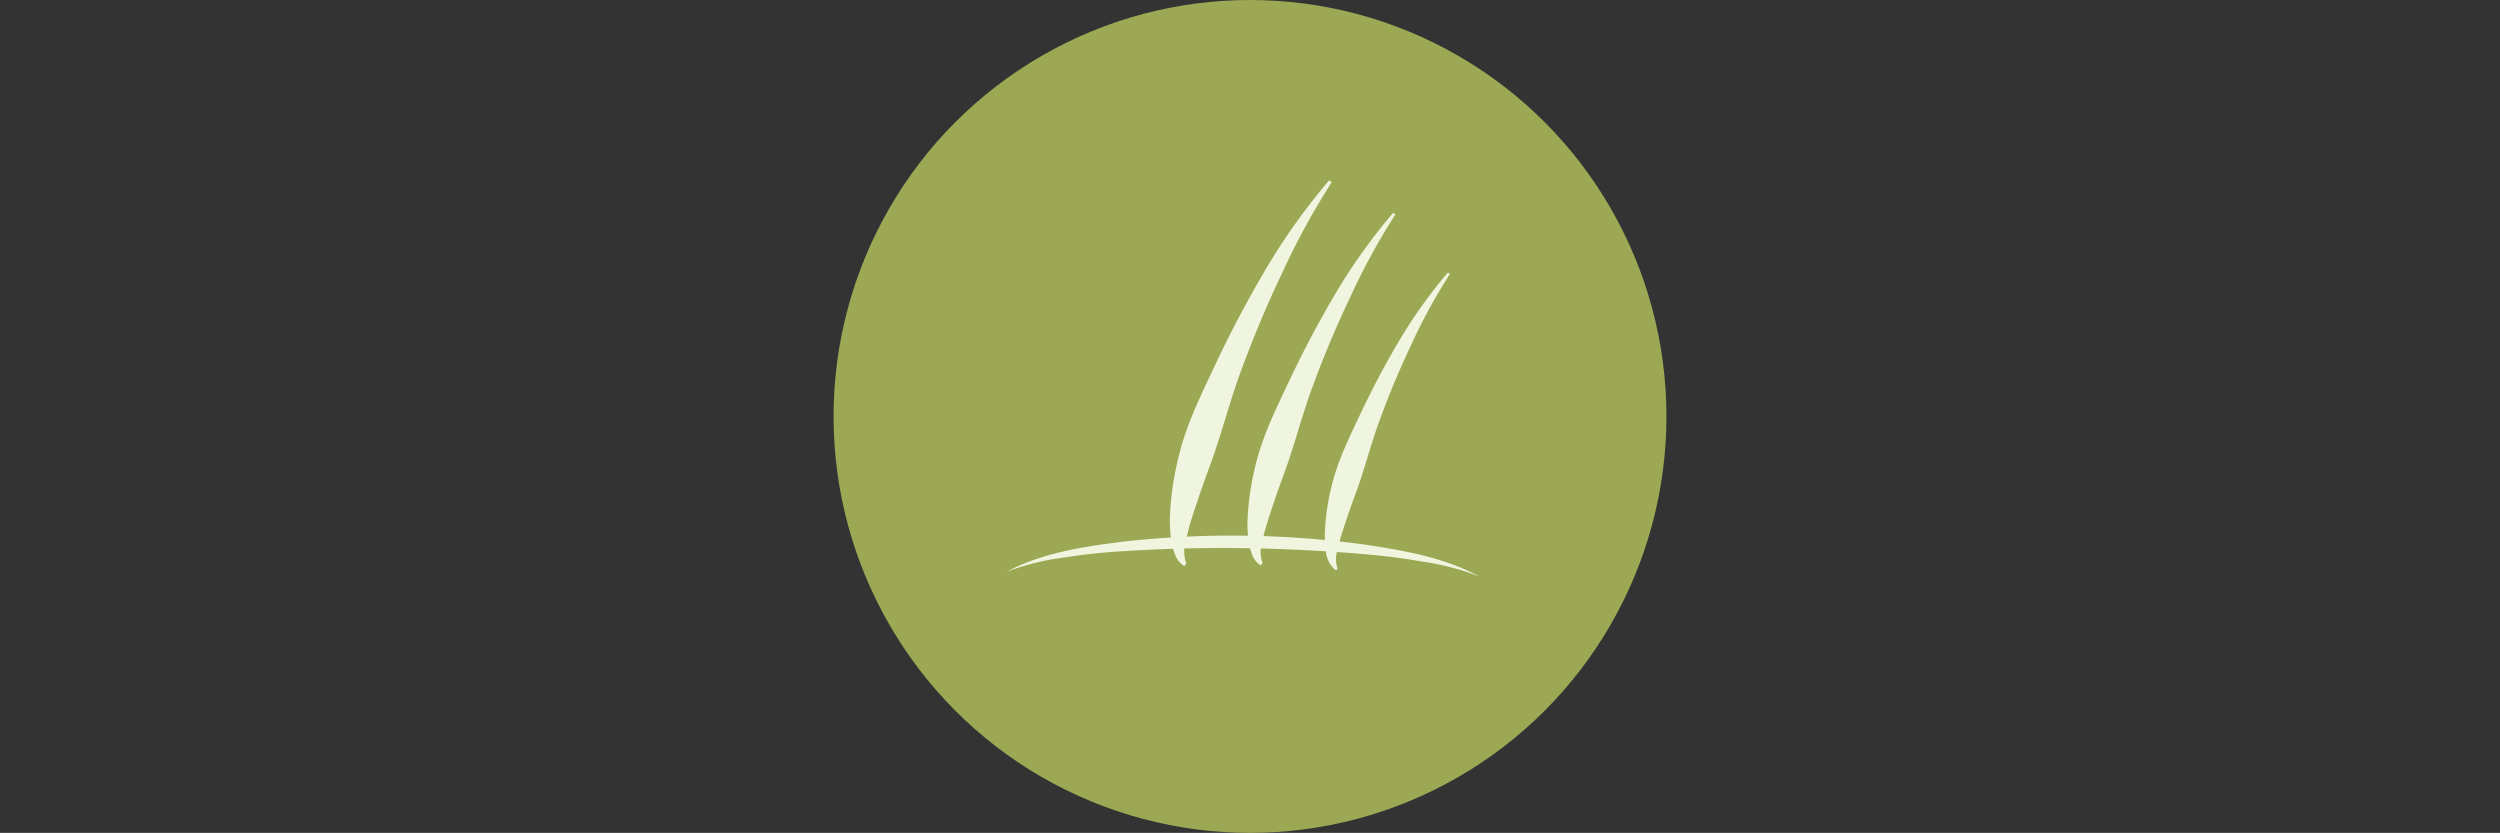 <svg xmlns="http://www.w3.org/2000/svg" id="prefix__Icon_Fell" width="360.199" height="120" data-name="Icon Fell" viewBox="0 0 360.199 120">
    <rect x="0" y="0" width="360.199" height="120" fill="#333333" stroke="none"/>
    <defs>
        <style>
            .prefix__cls-2{fill:#eff5df}
        </style>
    </defs>
    <circle id="prefix__Ellipse_17" cx="60" cy="60" r="60" data-name="Ellipse 17" transform="translate(120.1)" style="fill:#9da854"/>
    <g id="prefix__Gruppe_2178" data-name="Gruppe 2178" transform="translate(.1)">
        <path id="prefix__Pfad_64439" d="M144.94 82.38c5.14-2.75 11.04-3.61 16.75-4.34a139.723 139.723 0 0 1 17.35-.86 143.683 143.683 0 0 1 17.33 1.26c5.69.86 11.57 1.84 16.68 4.63a37 37 0 0 0-8.31-2.17c-2.82-.5-5.67-.84-8.53-1.08q-8.58-.72-17.19-.84t-17.2.43a84.579 84.579 0 0 0-8.55.91 36.136 36.136 0 0 0-8.33 2.06z" class="prefix__cls-2" data-name="Pfad 64439"/>
        <path id="prefix__Pfad_64440" d="M191.78 26.25a105.4 105.4 0 0 0-7.2 13.19c-2.15 4.52-4.09 9.14-5.81 13.82-1.75 4.68-2.92 9.54-4.66 14.14-.85 2.31-1.65 4.64-2.4 6.96a34.715 34.715 0 0 0-.94 3.49 5.142 5.142 0 0 0 .06 3.34l-.28.37a3.235 3.235 0 0 1-1.37-1.7 9.354 9.354 0 0 1-.53-2.03 20.943 20.943 0 0 1-.16-4.02 42.161 42.161 0 0 1 1.16-7.73c1.16-5.05 3.53-9.65 5.69-14.26q3.285-6.9 7.19-13.47a92.724 92.724 0 0 1 8.88-12.38z" class="prefix__cls-2" data-name="Pfad 64440"/>
        <path id="prefix__Pfad_64441" d="M200.95 30.9a95.215 95.215 0 0 0-6.58 12.06c-1.97 4.13-3.73 8.35-5.31 12.63-1.6 4.28-2.67 8.71-4.25 12.92-.78 2.11-1.51 4.24-2.19 6.36a31.425 31.425 0 0 0-.86 3.19 4.734 4.734 0 0 0 .05 3.05l-.26.34a2.937 2.937 0 0 1-1.25-1.55 9.045 9.045 0 0 1-.49-1.85 18.126 18.126 0 0 1-.14-3.67 38.428 38.428 0 0 1 1.06-7.06c1.06-4.62 3.22-8.82 5.2-13.03q3.015-6.315 6.57-12.31a83.855 83.855 0 0 1 8.12-11.31z" class="prefix__cls-2" data-name="Pfad 64441"/>
        <path id="prefix__Pfad_64442" d="M208.79 39.49a80.505 80.505 0 0 0-5.56 10.19q-2.49 5.235-4.48 10.67c-1.35 3.61-2.25 7.36-3.59 10.92q-.99 2.685-1.85 5.37a26.853 26.853 0 0 0-.73 2.69 3.983 3.983 0 0 0 .04 2.58l-.22.28a3.922 3.922 0 0 1-1.47-2.88 15.411 15.411 0 0 1-.12-3.1 32.829 32.829 0 0 1 .9-5.97c.9-3.9 2.72-7.45 4.39-11.01 1.69-3.55 3.54-7.03 5.55-10.4a71.139 71.139 0 0 1 6.86-9.56z" class="prefix__cls-2" data-name="Pfad 64442"/>
    </g>
    <path id="prefix__Rechteck_120" d="M0 0H360.2V120H0z" data-name="Rechteck 120" style="fill:none"/>
</svg>
